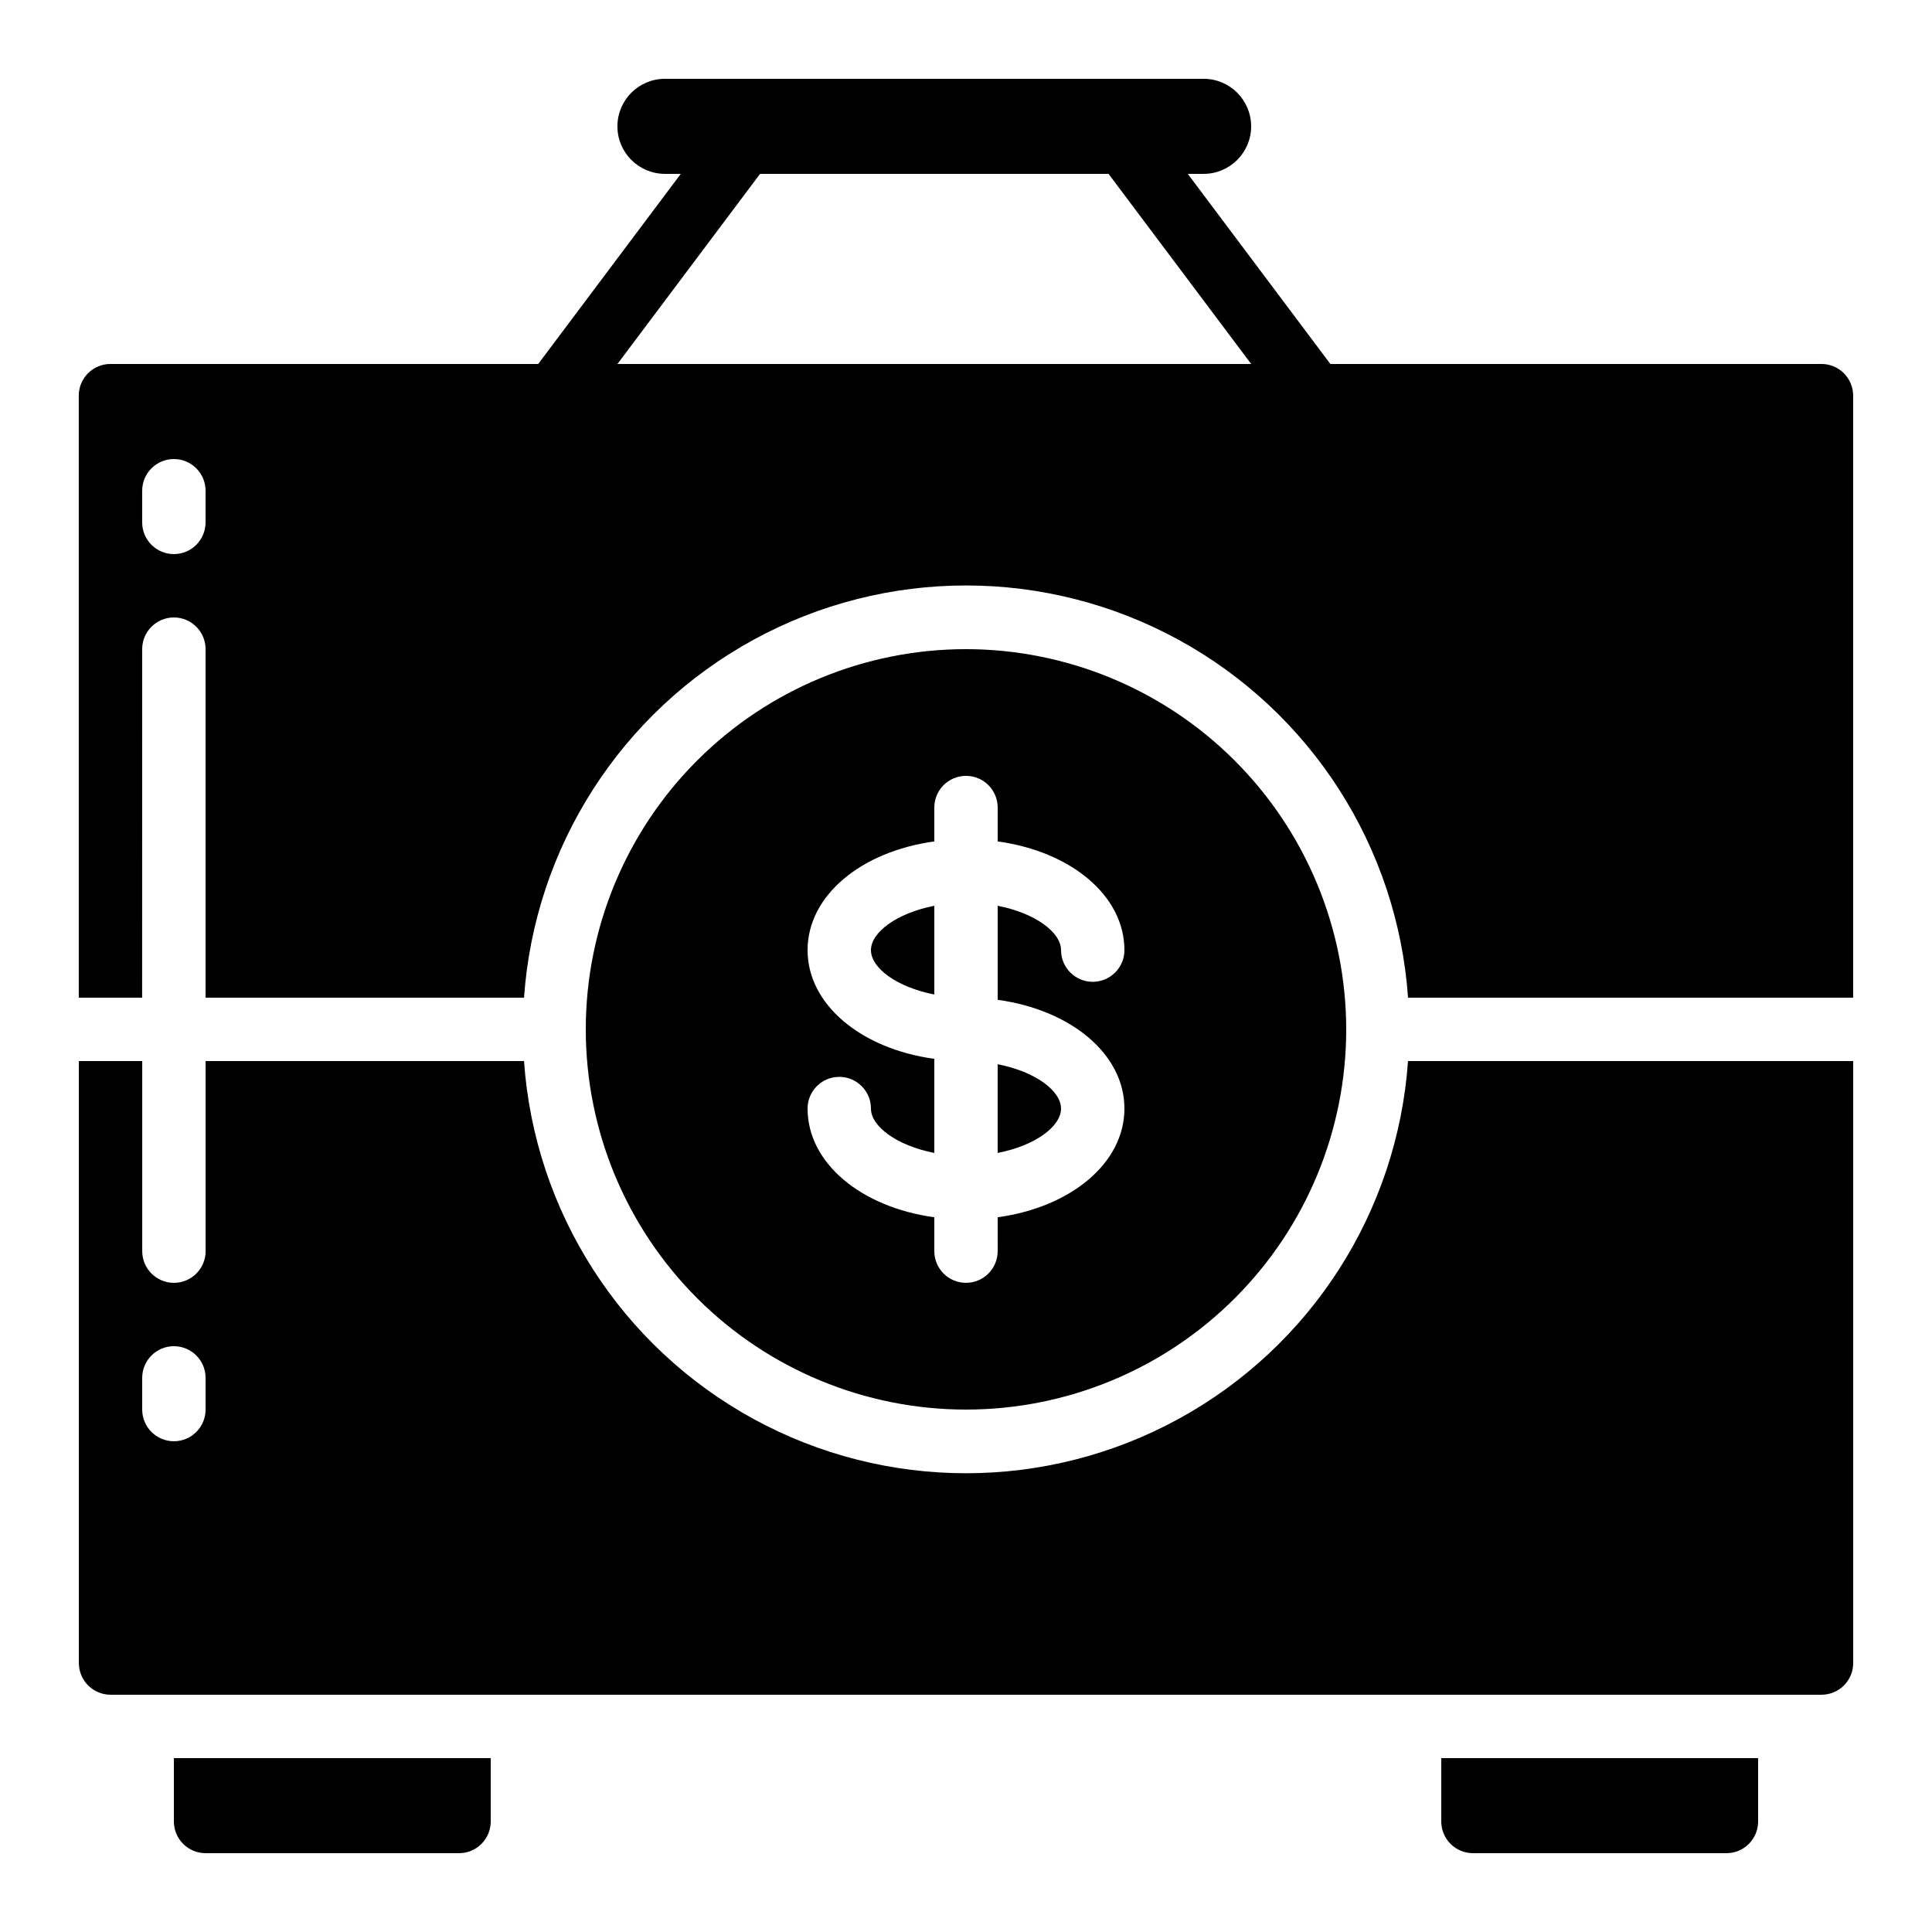 <?xml version="1.0" encoding="UTF-8"?>
<!-- The Best Svg Icon site in the world: iconSvg.co, Visit us! https://iconsvg.co -->
<svg fill="#000000" width="800px" height="800px" version="1.1" viewBox="144 144 512 512" xmlns="http://www.w3.org/2000/svg">
 <g>
  <path d="m374.81 395.8c0 4.711 6.816 9.809 16.793 11.754v-23.512c-9.977 1.949-16.793 7.047-16.793 11.758z"/>
  <path d="m400 316.03c-26.727 0-52.355 10.613-71.25 29.512-18.898 18.895-29.512 44.527-29.512 71.25 0 26.723 10.613 52.352 29.512 71.25 18.895 18.895 44.523 29.512 71.25 29.512 26.723 0 52.352-10.617 71.246-29.512 18.898-18.898 29.516-44.527 29.516-71.25-0.031-26.715-10.656-52.328-29.547-71.219s-44.5-29.516-71.215-29.543zm41.984 121.75c0 14.461-14.199 26.156-33.586 28.809l-0.004 8.977c0 4.637-3.758 8.395-8.395 8.395-4.641 0-8.398-3.758-8.398-8.395v-8.977c-19.387-2.652-33.586-14.352-33.586-28.809 0-4.637 3.758-8.398 8.395-8.398 4.637 0 8.398 3.762 8.398 8.398 0 4.711 6.816 9.809 16.793 11.754v-24.93c-19.387-2.652-33.586-14.352-33.586-28.809 0-14.461 14.199-26.156 33.586-28.809v-8.977c0-4.641 3.758-8.398 8.398-8.398 4.637 0 8.395 3.758 8.395 8.398v8.977c19.387 2.652 33.586 14.352 33.586 28.809h0.004c0 4.637-3.762 8.395-8.398 8.395-4.637 0-8.398-3.758-8.398-8.395 0-4.711-6.816-9.809-16.793-11.754v24.922c19.391 2.66 33.59 14.355 33.59 28.816z"/>
  <path d="m173.29 593.12h453.43c2.231 0 4.363-0.883 5.938-2.457 1.578-1.578 2.461-3.711 2.461-5.938v-159.54h-117.98c-2.789 39.91-25.703 75.652-60.805 94.844-35.102 19.195-77.559 19.195-112.66 0-35.102-19.191-58.02-54.934-60.805-94.844h-84.379v50.383c0 4.637-3.762 8.395-8.398 8.395s-8.398-3.758-8.398-8.395v-50.383h-16.793v159.54c0 2.227 0.887 4.359 2.461 5.938 1.574 1.574 3.711 2.457 5.938 2.457zm8.395-83.969c0-4.637 3.762-8.395 8.398-8.395s8.398 3.758 8.398 8.395v8.398c0 4.637-3.762 8.395-8.398 8.395s-8.398-3.758-8.398-8.395z"/>
  <path d="m408.39 449.54c9.977-1.941 16.793-7.035 16.793-11.754s-6.816-9.809-16.793-11.754z"/>
  <path d="m181.68 316.03c0-4.637 3.762-8.398 8.398-8.398s8.398 3.762 8.398 8.398v92.363h84.395c2.789-39.906 25.703-75.652 60.805-94.844 35.102-19.191 77.559-19.191 112.66 0 35.102 19.191 58.02 54.938 60.809 94.844h117.96v-159.54c0-2.227-0.883-4.363-2.461-5.938-1.574-1.574-3.707-2.461-5.938-2.461h-130.15l-37.785-50.379h4.199c6.953 0 12.594-5.641 12.594-12.594 0-6.957-5.641-12.598-12.594-12.598h-142.75c-6.957 0-12.598 5.641-12.598 12.598 0 6.953 5.641 12.594 12.598 12.594h4.195l-37.785 50.383-113.36-0.004c-4.637 0-8.398 3.762-8.398 8.398v159.54h16.793zm163.74-125.95h92.363l37.789 50.379h-167.94zm-163.74 83.969c0-4.637 3.762-8.398 8.398-8.398s8.398 3.762 8.398 8.398v8.398-0.004c0 4.641-3.762 8.398-8.398 8.398s-8.398-3.758-8.398-8.398z"/>
  <path d="m525.95 626.71c0 2.231 0.887 4.363 2.461 5.938 1.574 1.578 3.711 2.461 5.938 2.461h67.176c2.227 0 4.363-0.883 5.938-2.461 1.574-1.574 2.457-3.707 2.457-5.938v-16.793h-83.969z"/>
  <path d="m190.08 626.71c0 2.231 0.883 4.363 2.461 5.938 1.574 1.578 3.707 2.461 5.938 2.461h67.176-0.004c2.227 0 4.363-0.883 5.938-2.461 1.574-1.574 2.461-3.707 2.461-5.938v-16.793h-83.969z"/>
 </g>
</svg>